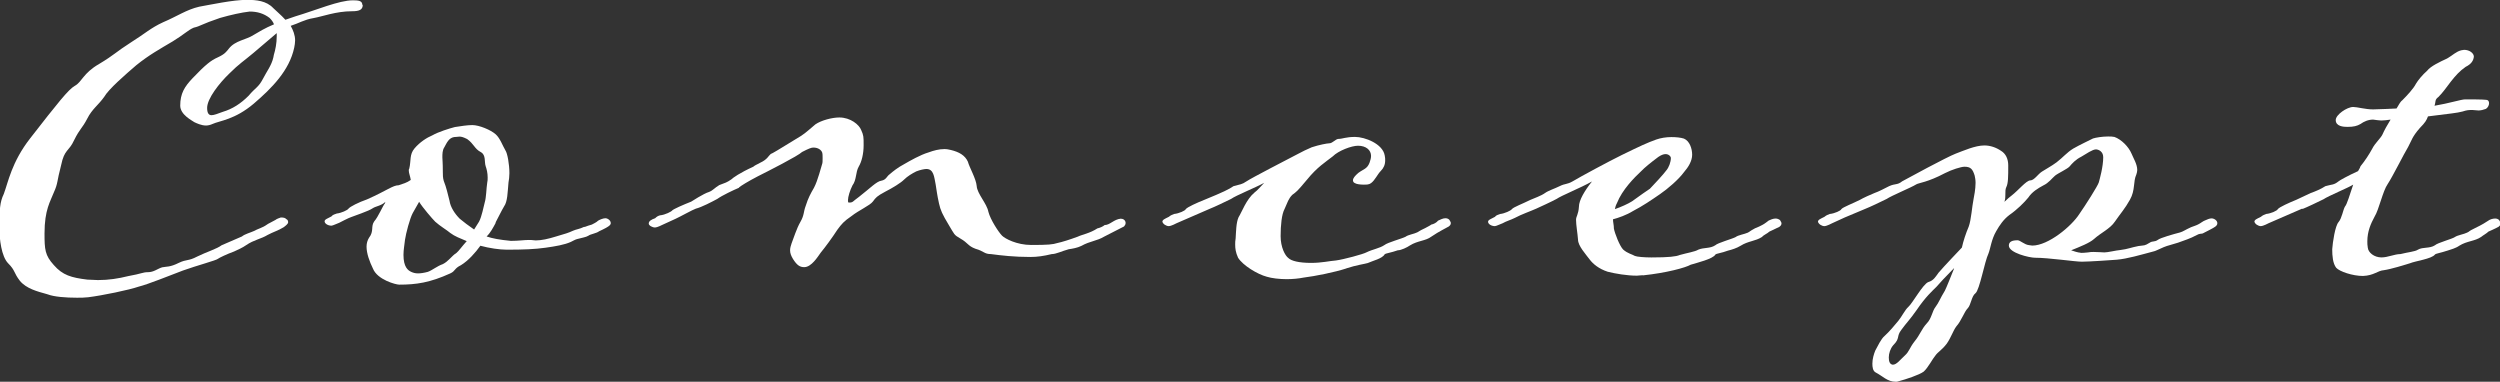 <?xml version="1.0" encoding="UTF-8"?><svg id="_レイヤー_2" xmlns="http://www.w3.org/2000/svg" viewBox="0 0 164.51 25.12"><rect x="0" y="0" width="164.51" height="25.12" fill="#333333" stroke="none"/><defs><style>.cls-1{fill:#fff;}</style></defs><g id="_レイヤー_2-2"><g><path class="cls-1" d="m23.87.32c0,.32-.22.42-.71.42-1.05,0-1.95.35-2.53.45-.61.1-.99.35-1.5.51.16.29.29.61.29.96,0,.16-.03.32-.06.48-.32,1.5-1.47,2.66-2.66,3.68-1.25,1.06-2.24,1.12-2.72,1.34-.13.06-.29.1-.42.1-.32,0-.64-.16-.77-.22-.13-.1-.93-.48-.93-1.09,0-.8.29-1.25.8-1.79.86-.9,1.21-1.18,1.66-1.38.48-.22.58-.38.74-.58.42-.54,1.15-.58,1.63-.9.32-.19.74-.45,1.34-.7-.06-.16-.16-.29-.29-.42-.38-.29-.8-.42-1.31-.42-.54.06-1.25.22-1.95.42-1.25.42-1.28.54-1.73.64-.38.16-.64.45-1.38.9-.86.51-1.57.9-2.4,1.57-.71.61-1.82,1.57-2.11,2.08-.38.54-.8.8-1.12,1.44-.35.67-.48.64-.86,1.41-.35.77-.64.58-.86,1.66-.29,1.09-.19,1.15-.48,1.79-.22.58-.61,1.12-.61,2.69,0,1.06.03,1.44.61,2.08.58.67,1.15.83,2.21.96.26,0,.48.03.7.03.7,0,1.34-.1,1.98-.26.9-.16.96-.26,1.31-.26.38,0,.61-.22.93-.32.29-.06.51,0,1.09-.29.54-.26.61-.1,1.22-.42.58-.29,1.31-.51,1.6-.74l1.34-.58c.19-.16.58-.26.77-.35.29-.16.58-.22.86-.42.06-.06.42-.22.58-.32.06-.06.26-.13.35-.16.19,0,.29.03.35.1.13.06.13.16.13.22,0,.1-.16.22-.29.32-.35.22-.71.32-1.06.51-.42.26-.9.32-1.41.67-.22.16-.58.32-.8.42-.45.16-.99.42-1.06.48-.1.1-1.41.45-2.3.77-.93.35-2.27.9-2.91,1.06-.64.22-2.37.58-3.33.7-.26.03-.48.03-.74.03-.74,0-1.5-.06-1.92-.22-.03,0-.06-.03-.1-.03-.58-.16-1.31-.35-1.73-.86-.42-.54-.29-.67-.77-1.15-.45-.45-.58-1.63-.58-2.3,0-1.25.03-1.73.29-2.27.29-.77.51-2.08,1.73-3.65,1.82-2.34,2.53-3.23,2.94-3.46.48-.26.54-.83,1.6-1.44,1.02-.61,1.12-.8,2.08-1.41.93-.58,1.31-.96,2.14-1.34.9-.38,1.54-.83,2.37-1.02.74-.13,2.21-.45,3.14-.45.61,0,1.28.06,1.73.54.19.19.51.45.8.77l.64-.22c1.41-.42,2.88-1.06,3.81-1.06.35,0,.61.03.61.29Zm-5.66,1.86l-1.54,1.31c-.64.54-.93.7-1.57,1.34-.67.64-1.47,1.66-1.47,2.27,0,.38.13.48.29.48s.42-.1.74-.22c.64-.19,1.18-.54,1.7-1.06.45-.54.64-.54.93-1.09.26-.51.58-.9.7-1.44,0-.06.03-.1.03-.16.1-.32.19-.77.19-1.22v-.22Z"/><path class="cls-1" d="m38.46,14.94c.13-.06.38-.13.48-.16.1-.06.29-.13.42-.26.1-.06.32-.16.48-.16.13,0,.35.13.35.32,0,.13-.13.19-.16.22-.13.1-.61.32-.61.32-.16.13-.58.19-.7.29-.16.1-.42.13-.74.22-.13.03-.29.13-.42.19-.42.19-1.02.29-1.66.38-.7.1-1.44.13-2.56.13-.45,0-1.15-.1-1.73-.26-.32.45-.8.99-1.28,1.28-.45.22-.35.38-.7.54-1.34.61-2.24.74-3.36.74-.22,0-1.44-.32-1.73-1.06-.22-.45-.42-.99-.42-1.44,0-.22.06-.42.16-.58.35-.45.1-.74.35-1.09.26-.29.58-1.06.7-1.18,0,0,0-.03.03-.1-.26.26-.64.29-.83.42-.26.19-1.25.51-1.41.58-.13.03-.8.38-.8.38-.1.03-.42.19-.51.19-.22,0-.45-.13-.45-.29,0-.13.22-.19.45-.32.1-.13.22-.13.35-.19.29-.03.71-.22.77-.32.1-.13.67-.42,1.22-.61,1.31-.58,1.7-.93,2.08-.93.29-.1.54-.16.8-.35-.03-.22-.13-.45-.13-.61,0-.06,0-.1.03-.13.13-.54,0-.93.35-1.34s.8-.7,1.18-.86c.38-.22,1.12-.45,1.47-.54.38-.06.83-.13,1.15-.13.45,0,1.22.32,1.54.61.29.26.45.74.64,1.06.13.19.26.9.26,1.5,0,.22-.03.45-.06.61-.06.64-.06,1.25-.29,1.57-.19.32-.35.67-.54,1.02,0,.03-.03.06-.03.1-.16.29-.32.61-.58.86.38.13.86.22,1.6.29.51,0,.86-.06,1.18-.06.26,0,.35.03.45.03.38,0,.83-.1,1.34-.26.64-.19.77-.22,1.12-.38.22-.1.42-.1.74-.26Zm-7.74.93c-.45-.19-.8-.32-1.09-.54-.22-.19-.67-.45-.99-.74-.19-.19-.83-.93-1.06-1.31l-.42.74c-.19.35-.45,1.34-.51,1.76-.03.32-.1.64-.1.99,0,.8.29,1.02.51,1.12.13.06.26.1.45.1.16,0,.38-.03.64-.1.29-.1.61-.38.99-.51.38-.19.58-.54.9-.74.13-.1.38-.45.67-.77Zm.48-.77l.32-.51c.19-.35.29-.96.38-1.28.1-.32.1-.9.16-1.28.03-.13.03-.22.03-.35,0-.29-.06-.54-.13-.74-.1-.29.03-.74-.32-.93-.42-.22-.45-.54-.9-.86-.26-.13-.38-.16-.51-.16-.1,0-.19.03-.35.03-.35.06-.48.38-.64.67-.13.19-.13.45-.13.67,0,.16.03.29.03.96,0,.19,0,.38.06.58.19.48.26.86.38,1.31.06.42.35.86.67,1.18.22.19.61.48.93.7Z"/><path class="cls-1" d="m48.64,12.35c-.38.16-1.12.51-1.44.74-.35.19-1.02.54-1.41.64-.19.06-1.05.54-1.34.67l-.83.38c-.06.03-.38.19-.51.19-.19,0-.42-.13-.42-.26,0-.16.16-.26.42-.35.13-.13.22-.16.32-.19.35-.03.77-.26.8-.32.1-.1.74-.38,1.25-.58,0,0,.83-.54,1.18-.64.26-.1.35-.26.67-.45.42-.16.48-.16.8-.38.1-.1.54-.42,1.44-.83.1-.1.35-.19.45-.26.48-.22.54-.45.7-.58.1-.03.42-.22,1.98-1.18.35-.22.67-.54.96-.77.38-.26,1.09-.45,1.57-.45.74,0,1.31.48,1.44.83.16.35.16.45.16.99,0,.58-.13,1.09-.32,1.41-.22.38-.13.86-.42,1.25-.16.32-.29.74-.29.96,0,.1,0,.16.06.16.29,0,.22-.06.67-.38.7-.54,1.15-1.02,1.47-1.06.32-.06.35-.29.54-.42.22-.19.54-.45.96-.67.38-.22,1.06-.61,1.6-.77.35-.13.7-.22,1.05-.22.16,0,.29.03.42.06.54.13.93.35,1.12.77.1.38.54,1.12.58,1.6.03.51.67,1.15.77,1.7.13.51.67,1.34.9,1.57.19.19.96.61,1.92.61,1.12,0,1.41-.03,1.73-.13.29-.06.8-.22,1.34-.42.26-.13.8-.22,1.28-.54.16-.03.38-.13.48-.22.35,0,.61-.38,1.06-.42.16,0,.32.1.32.29,0,.13-.1.19-.1.22l-1.31.67c-.48.29-.93.29-1.5.61-.26.13-.61.19-.83.22-.48.13-.83.32-1.12.32-.54.13-.96.19-1.41.19-1.06,0-1.92-.1-2.59-.19-.45,0-.45-.19-1.02-.35-.51-.19-.48-.38-.99-.67-.45-.26-.38-.26-.77-.9-.42-.7-.54-.96-.64-1.41-.13-.58-.16-.9-.22-1.25-.1-.51-.13-1.02-.61-1.02-.13,0-.42.06-.67.16-.26.13-.58.32-.8.54-.22.22-.74.54-1.25.8-.54.29-.61.38-.8.64-.19.26-.93.58-1.41.96-.51.35-.64.51-.93.9-.35.54-.8,1.15-1.09,1.5-.19.26-.61.96-1.09.96-.29,0-.48-.13-.74-.54-.13-.22-.19-.38-.19-.58,0-.16.06-.32.1-.45.13-.32.32-.96.58-1.41.26-.45.19-.64.35-1.06.16-.51.32-.8.54-1.18.26-.48.48-1.41.54-1.57.03-.06.03-.22.03-.38s0-.29-.03-.38c-.06-.16-.26-.32-.58-.32-.13,0-.29.06-.74.29-.26.26-2.27,1.28-2.91,1.6-.67.35-1.09.61-1.25.74Z"/><path class="cls-1" d="m88.61,17.66c-.8.26-2.05.51-2.85.61-.29.06-.7.1-1.09.1-.48,0-.99-.06-1.31-.16-.61-.16-1.57-.74-1.89-1.25-.16-.35-.19-.61-.19-.86,0-.13,0-.26.03-.42.03-.45.03-1.02.19-1.38.22-.35.51-1.18,1.05-1.63.22-.16.42-.42.64-.64-.58.32-1.86.83-2.18,1.06-.38.19-1.12.54-1.38.64l-2.21.96s-.35.19-.51.19-.38-.13-.42-.29c0-.13.16-.19.42-.32.16-.13.22-.13.35-.19.32-.03.74-.22.77-.32.1-.13.74-.42,1.22-.61,1.25-.51,1.63-.7,1.92-.9.45-.13.54-.1.86-.32.32-.22,2.69-1.44,3.3-1.76.29-.16.74-.38.99-.48.48-.16,1.02-.26,1.15-.26.22,0,.42-.29.61-.29.26,0,.48-.13,1.09-.13.64,0,1.82.45,1.95,1.22.03.13.03.22.03.32,0,.29-.1.51-.29.7-.22.22-.38.61-.64.8-.13.1-.29.1-.48.1-.22,0-.48-.03-.58-.1-.1-.03-.13-.13-.13-.19,0-.13.13-.29.35-.48.35-.26.58-.26.74-.67.06-.16.1-.32.1-.45,0-.38-.32-.67-.86-.67-.42,0-1.28.32-1.66.7-.48.38-1.02.7-1.7,1.54-.67.8-.67.77-.96.99-.26.26-.32.51-.51.93-.19.35-.26,1.06-.26,1.79s.29,1.28.51,1.44c.19.19.7.32,1.5.32.7,0,1.22-.13,1.63-.16.48-.06,1.82-.42,2.02-.54.38-.19.86-.26,1.18-.48.19-.16,1.15-.42,1.38-.54.16-.13.58-.19.77-.29.19-.1.06-.06.54-.29.1-.06.32-.16.38-.22.16-.03.35-.13.45-.26.13-.06.32-.16.48-.16.1,0,.19.03.26.1.06.1.1.16.1.22,0,.13-.1.19-.13.22-.16.1-.64.32-1.15.67-.38.29-.9.26-1.41.58-.19.13-.58.32-.8.32-.45.16-.77.19-.86.26-.16.29-.77.42-1.12.58-.19.06-.74.13-1.41.35Z"/><path class="cls-1" d="m108.09,18.11c-.13,0-.26.03-.38.03-.64,0-1.41-.13-1.92-.26-.58-.19-.96-.51-1.18-.8-.26-.35-.77-.9-.77-1.31-.03-.42-.13-.96-.13-1.31,0-.22.16-.35.19-.86,0-.42.38-1.06.86-1.66-.74.42-2.02.93-2.33,1.15-.35.19-1.12.54-1.34.64-.35.16-.99.38-1.41.61-.26.13-.58.22-.8.35-.1.03-.42.19-.51.19-.22,0-.45-.13-.45-.29,0-.13.22-.19.45-.32.1-.13.22-.13.35-.19.29-.03.7-.22.77-.32.1-.13.7-.35,1.22-.61.22-.1.7-.26.96-.45.22-.16.64-.29.96-.45.38-.19.48-.1.86-.32.48-.29,2.43-1.34,3.23-1.73,1.25-.61,1.66-.8,2.27-1.02.29-.1.64-.16.99-.16.32,0,.61.03.83.1.38.16.54.67.54,1.06,0,.42-.26.83-.54,1.15-.35.48-1.06,1.09-1.57,1.44-.61.42-1.12.77-1.79,1.12-.42.26-.96.45-1.31.54,0,.19.06.38.06.61.06.32.38,1.15.61,1.38.29.26.61.32.77.42.13.06.64.1,1.09.1,1.15,0,1.63-.06,1.86-.16.45-.13,1.02-.22,1.22-.35.38-.16.77-.06,1.12-.29.16-.16,1.12-.42,1.34-.54.16-.13.58-.19.8-.29.19-.1.06-.06.48-.29.16-.06.38-.16.48-.22.13-.06.38-.26.42-.29.13-.06.29-.13.45-.13.1,0,.19.03.29.1.06.1.1.16.1.22,0,.13-.1.19-.13.22-.19.1-.67.32-.67.32-.13.13-.38.22-.48.35-.45.29-.9.26-1.41.58-.26.16-.58.26-.83.32-.42.16-.77.19-.83.26-.16.29-1.21.54-1.63.67-.32.19-1.6.54-3.14.7Zm-1.82-4.35c.38-.13.87-.35,1.12-.51.51-.38,1.05-.74,1.18-.83.16-.16.96-1.02,1.09-1.22.16-.19.29-.54.29-.8,0-.1-.13-.26-.35-.26-.13,0-.29.06-.48.19-.51.38-.9.7-1.12.93-.45.42-1.25,1.22-1.6,2.11-.1.19-.1.26-.13.38Z"/><path class="cls-1" d="m136.89,16.64c.13,0,.29,0,.51-.03.13-.03.26-.03.38-.03.29,0,.58.03.7.03.22,0,.74-.13,1.06-.16.48-.06.67-.16,1.18-.26.42-.06.38,0,.74-.22.19-.13.32-.03.54-.19.16-.13,1.05-.38,1.44-.48.22-.06.32-.16.74-.35.16-.06.38-.13.48-.19.13-.06.32-.22.45-.26.13-.06.29-.13.42-.13.16,0,.38.13.38.32,0,.13-.1.19-.13.22-.13.1-.58.32-.83.45-.06.03-.22,0-.38.1-.48.26-.83.35-1.25.51-.29.1-.7.19-.93.29-.45.19-.54.26-.7.29-.83.22-1.7.48-2.4.54-.35.03-1.86.13-2.3.13s-2.18-.26-3.07-.26c-.38,0-1.73-.32-1.73-.8,0-.26.22-.35.58-.35.16,0,.45.29.74.32.06,0,.16.03.22.03,1.06,0,2.59-1.28,3.1-2.08.38-.54,1.22-1.86,1.28-2.08.06-.22.29-1.02.29-1.66,0-.38-.32-.51-.48-.51-.22,0-.64.29-.96.48-.38.19-.61.45-.77.64-.13.16-.77.45-.96.61-.19.16-.42.48-.77.64-.35.19-.74.42-.99.8-.26.32-.74.8-1.25,1.15-.38.29-.64.67-.86,1.06-.32.54-.38,1.15-.51,1.47-.26.54-.58,2.4-.86,2.62-.26.19-.29.77-.51.99s-.42.83-.74,1.18c-.22.29-.35.74-.64,1.15-.32.42-.58.54-.74.77-.19.22-.48.8-.77,1.06-.29.22-1.18.51-1.66.64-.06.03-.13.03-.19.03-.54,0-.86-.38-1.31-.61-.19-.1-.22-.35-.22-.58,0-.32.1-.64.19-.86.16-.29.38-.77.61-.96.29-.26.7-.74.9-.99.22-.26.45-.74.67-.93.26-.22.96-1.5,1.31-1.63.35-.1.48-.35.67-.61.29-.35,1.54-1.66,1.54-1.66.1-.45.26-.93.45-1.38.16-.42.22-1.34.32-1.82.03-.16.13-.64.13-1.06,0-.19-.03-.35-.06-.48-.13-.42-.26-.58-.67-.58-.22,0-.83.19-1.28.42-1.15.61-1.73.64-1.89.74-.35.22-1.63.74-1.95.96-.38.19-1.12.54-1.38.64l-1.38.58-.83.38s-.35.19-.51.19-.38-.13-.42-.29c0-.13.16-.19.42-.32.16-.13.22-.13.35-.19.32-.03.74-.22.77-.32.1-.13.77-.38,1.22-.61.16-.1.77-.38.96-.45.29-.1.64-.29.96-.45.42-.19.54-.06.86-.32.29-.16,2.94-1.6,3.52-1.82.51-.19,1.28-.54,1.89-.54.38,0,.77.13,1.09.35.32.19.48.54.48.96,0,.77,0,1.18-.13,1.44-.06.13-.06.26-.06.51,0,.13,0,.26-.06.45.19-.19.35-.32.48-.42.42-.32.96-.99,1.22-.99s.51-.42.77-.58c.29-.19.61-.35.96-.61.42-.32.67-.64,1.09-.9.45-.26,1.06-.54,1.31-.67.19-.06.61-.13.99-.13.16,0,.29,0,.42.03.45.16.93.64,1.12,1.09.13.32.38.7.38,1.09,0,.1-.03.19-.06.29-.22.48-.06,1.02-.42,1.66-.32.58-.64.93-.99,1.44-.32.48-.93.74-1.38,1.15-.29.26-.93.51-1.5.74.16.06.48.16.64.16Zm-8.32,1.02c-.48.48-1.02,1.06-1.15,1.22-.26.26-.7.64-1.31,1.54-.45.64-.64.8-.99,1.28-.35.45-.06.54-.54,1.02-.19.22-.29.54-.29.8s.06.45.26.48c.26,0,.48-.32.8-.61.29-.26.29-.48.64-.93.35-.42.45-.8.8-1.18.32-.32.35-.8.58-1.09.22-.29.29-.54.61-1.06.13-.26.35-.83.61-1.47Z"/><path class="cls-1" d="m151.49,13.73l-2.21.96s-.35.19-.51.19-.38-.13-.42-.29c0-.13.16-.19.42-.32.16-.13.22-.13.35-.19.32-.03.74-.22.77-.32.1-.13.74-.42,1.21-.61l.96-.45c.29-.1.67-.26.96-.45.45-.13.54-.06.87-.32.06-.06.64-.38,1.28-.67.1-.16.16-.29.16-.32.29-.35.58-.8.77-1.15.19-.38.54-.67.67-.93.13-.29.32-.64.54-.99-.22.03-.42.06-.61.06-.13,0-.26-.03-.32-.03s-.16-.03-.22-.03c-.32,0-.61.13-.83.29-.22.13-.45.19-.86.19-.26,0-.77-.03-.77-.45,0-.35.74-.86,1.15-.86.26,0,.8.16,1.31.16.32,0,1.54-.06,1.54-.06.13-.19.22-.42.38-.54.32-.32.74-.77.9-1.09.13-.22.42-.58.74-.86.22-.29.83-.58,1.31-.8.38-.22.58-.45.93-.54.06,0,.13-.03.19-.03.35,0,.64.22.64.45-.03.26-.16.48-.54.67-.38.26-.67.58-.99.99-.29.38-.51.7-.8.99-.26.19-.16.29-.26.58.96-.16,1.76-.42,2.02-.42.22,0,1.18,0,1.38.03.13,0,.19.1.19.22s-.06.29-.22.38c-.16.06-.32.1-.48.1-.13,0-.26-.03-.38-.03-.29,0-.35,0-.67.1-.38.1-.77.13-2.27.32-.1.26-.16.38-.54.77-.51.58-.54.83-.77,1.25-.26.42-1.02,1.95-1.34,2.43-.32.45-.58,1.7-.86,2.14-.26.48-.48.99-.48,1.63,0,.13,0,.26.03.42.03.32.42.64.9.64.42,0,.86-.22,1.25-.22.51-.13.96-.16,1.15-.29.32-.19.77-.06,1.12-.29.16-.16,1.15-.42,1.31-.54s.61-.19.8-.29c.22-.1.03-.06.51-.29.54-.26.7-.38.86-.48.13-.1.32-.16.48-.16.1,0,.19.03.26.1.06.1.1.16.1.22,0,.13-.1.19-.13.22-.16.1-.67.32-.67.32-.13.13-.32.22-.48.35-.42.29-.93.26-1.44.58-.22.16-.58.26-.77.32-.48.16-.77.19-.83.26-.22.29-1.28.42-1.66.58-.32.1-1.22.38-1.7.45-.42.03-.64.35-1.38.38-.67,0-1.54-.29-1.76-.54-.22-.29-.26-.77-.26-1.22.03-.45.19-1.54.42-1.79.22-.26.29-.8.42-1.02.13-.13.32-.8.54-1.44-.35.22-1.63.74-1.95.96-.38.19-1.12.54-1.38.64Z"/></g></g></svg>